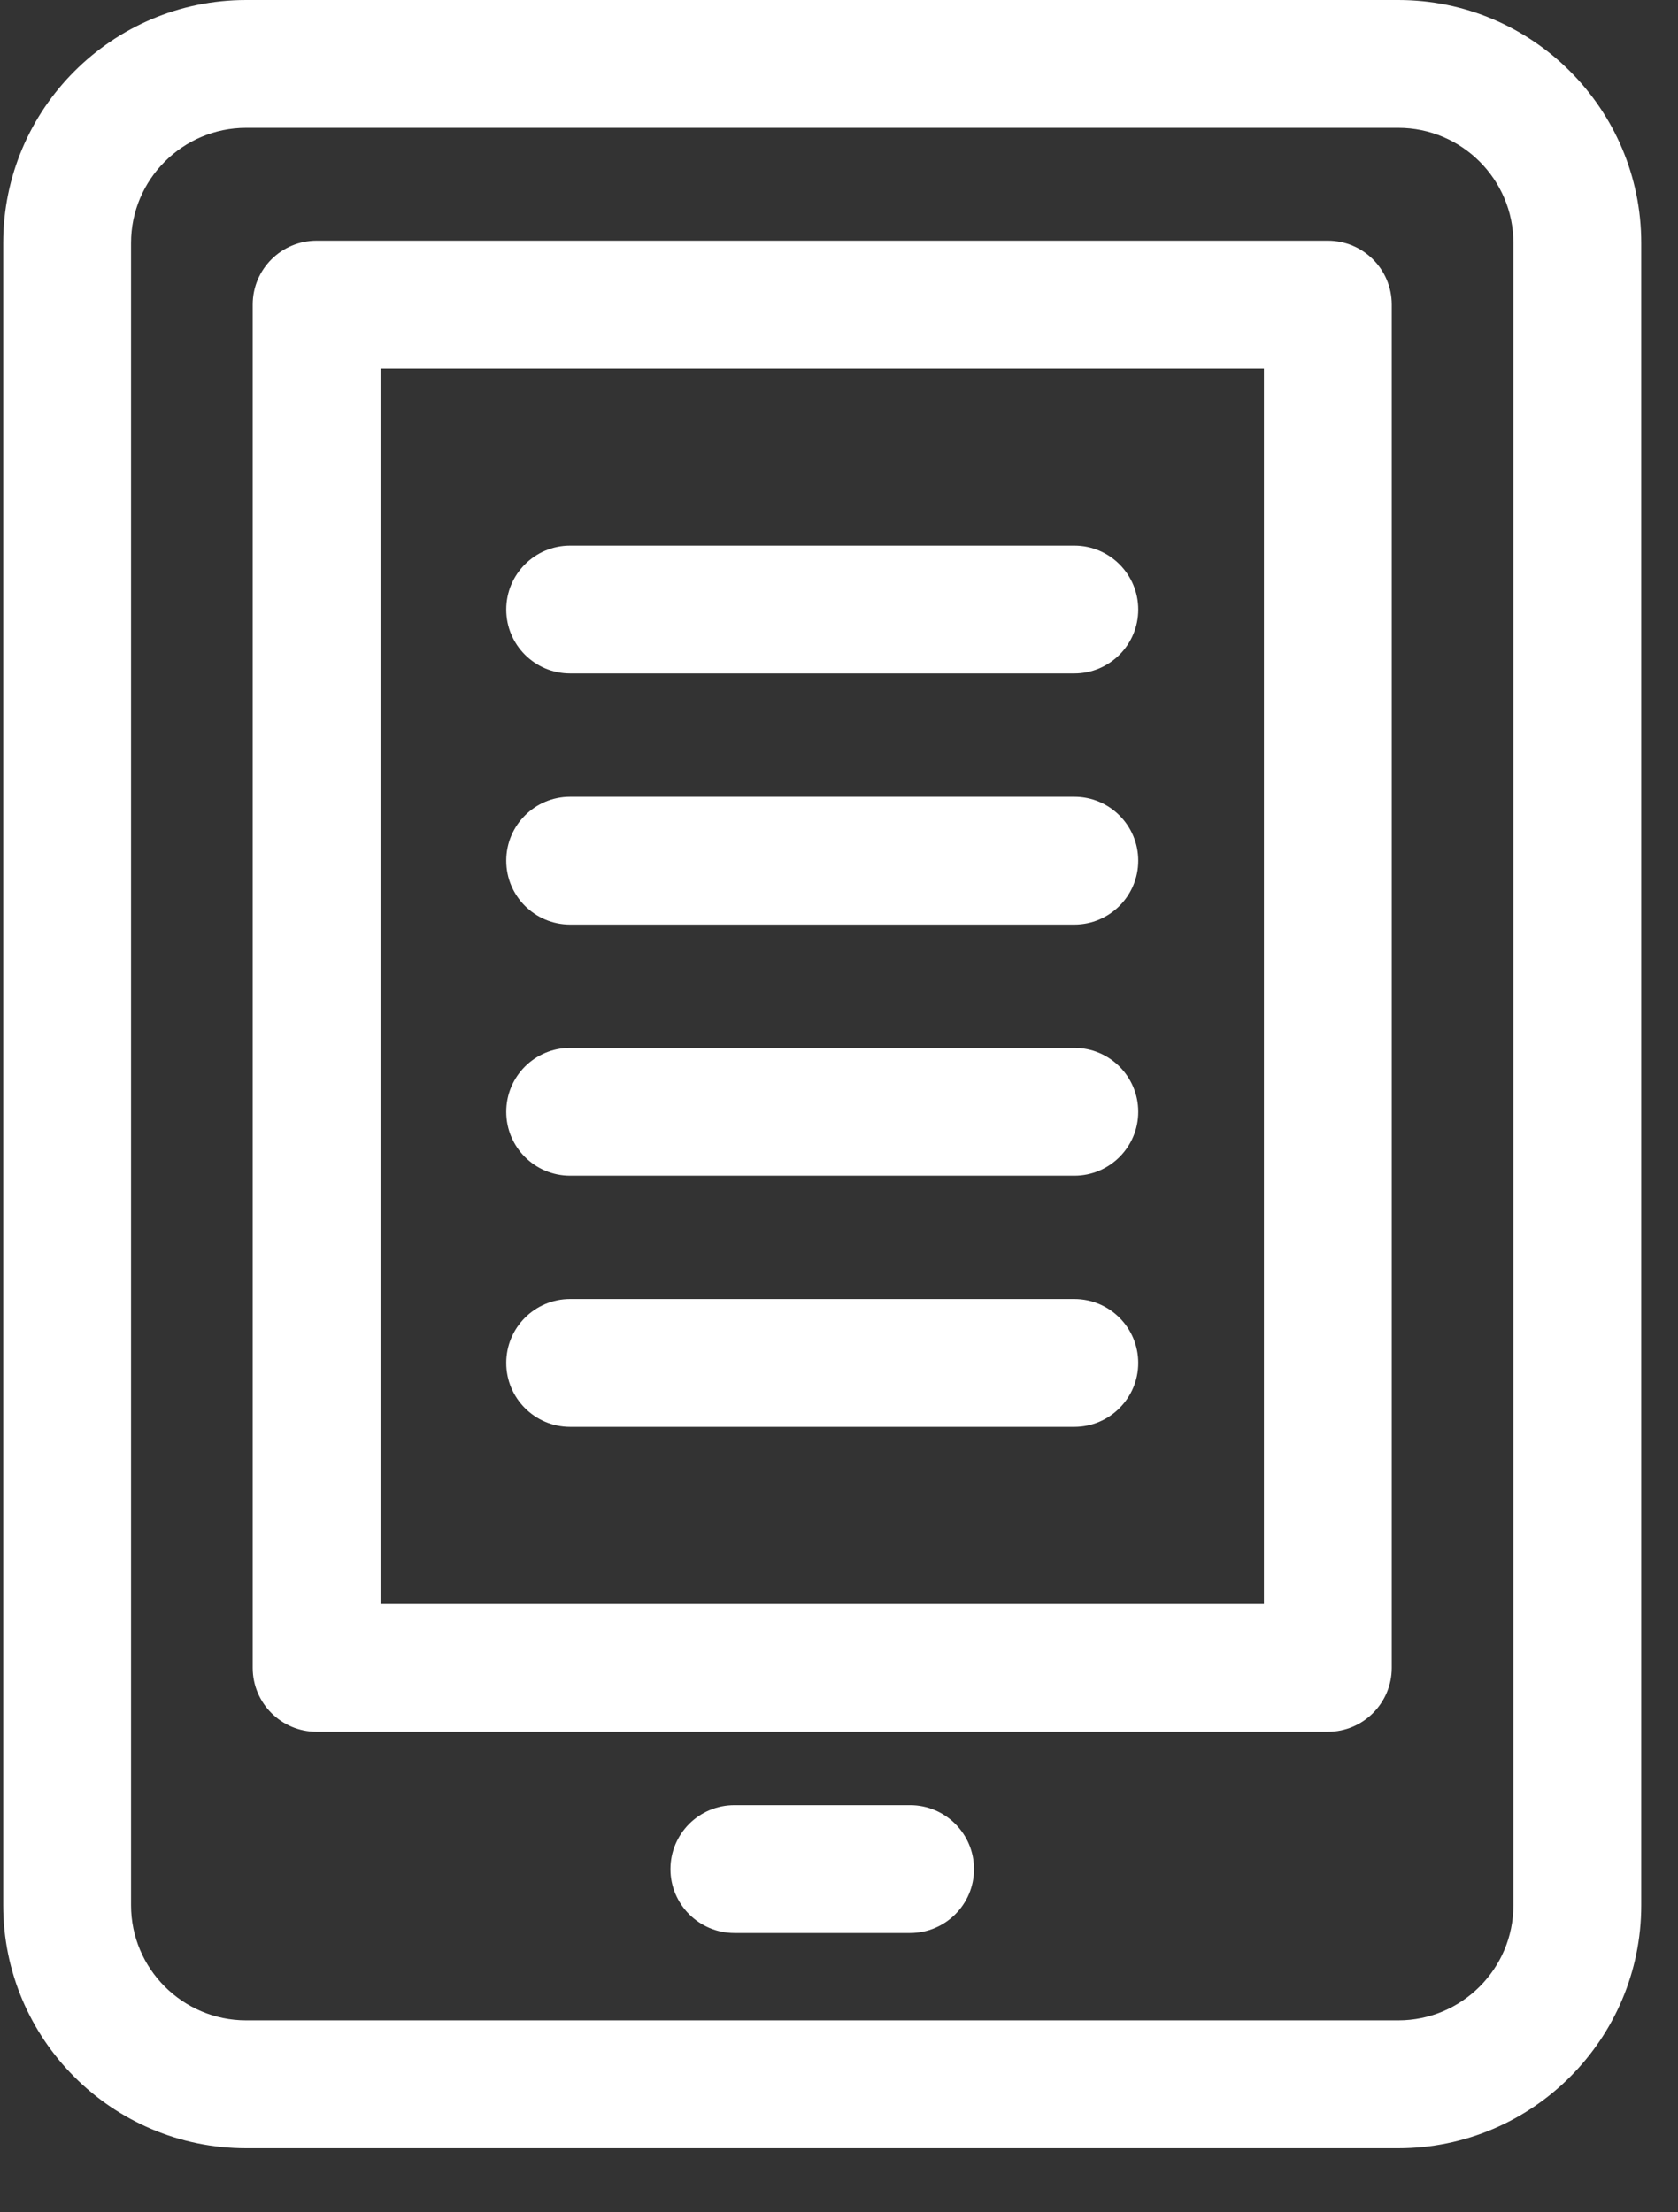 <?xml version="1.0" encoding="UTF-8"?>
<svg width="22px" height="29px" viewBox="0 0 22 29" version="1.1" xmlns="http://www.w3.org/2000/svg" xmlns:xlink="http://www.w3.org/1999/xlink">
    <rect x="0" y="0" width="22" height="29" fill="#333333" stroke="none"/>
    <title>ebook</title>
    <g id="Symbols" stroke="none" stroke-width="1" fill="none" fill-rule="evenodd">
        <g id="Programy_na_detailu" transform="translate(-1123, -242)" fill="#FFFFFF" fill-rule="nonzero">
            <g id="3" transform="translate(800, 0)">
                <g id="ebook" transform="translate(323, 242)">
                    <path d="M18.333,0 L3.227,0 C1.471,0 0.042,1.429 0.042,3.185 L0.042,24.975 C0.042,26.731 1.471,28.16 3.227,28.16 L18.333,28.16 C20.089,28.16 21.518,26.731 21.518,24.975 L21.518,3.185 C21.518,1.429 20.089,0 18.333,0 Z M19.842,24.975 C19.842,25.807 19.165,26.484 18.333,26.484 L3.227,26.484 C2.395,26.484 1.718,25.807 1.718,24.975 L1.718,3.185 C1.718,2.353 2.395,1.676 3.227,1.676 L18.333,1.676 C19.165,1.676 19.842,2.353 19.842,3.185 L19.842,24.975 L19.842,24.975 Z" id="Shape"></path>
                    <path d="M17.409,3.155 L4.151,3.155 C3.688,3.155 3.313,3.53 3.313,3.993 L3.313,21.863 C3.313,22.325 3.688,22.701 4.151,22.701 L17.409,22.701 C17.872,22.701 18.247,22.325 18.247,21.863 L18.247,3.993 C18.247,3.53 17.872,3.155 17.409,3.155 Z M16.571,21.025 L4.989,21.025 L4.989,4.831 L16.571,4.831 L16.571,21.025 L16.571,21.025 Z" id="Shape"></path>
                    <path d="M14.085,17.028 L7.475,17.028 C7.012,17.028 6.637,17.403 6.637,17.866 C6.637,18.328 7.012,18.704 7.475,18.704 L14.085,18.704 C14.548,18.704 14.923,18.328 14.923,17.866 C14.923,17.403 14.548,17.028 14.085,17.028 Z" id="Path"></path>
                    <path d="M14.085,13.736 L7.475,13.736 C7.012,13.736 6.637,14.111 6.637,14.574 C6.637,15.037 7.012,15.412 7.475,15.412 L14.085,15.412 C14.548,15.412 14.923,15.037 14.923,14.574 C14.923,14.111 14.548,13.736 14.085,13.736 Z" id="Path"></path>
                    <path d="M14.085,10.444 L7.475,10.444 C7.012,10.444 6.637,10.819 6.637,11.282 C6.637,11.745 7.012,12.12 7.475,12.12 L14.085,12.12 C14.548,12.12 14.923,11.745 14.923,11.282 C14.923,10.819 14.548,10.444 14.085,10.444 Z" id="Path"></path>
                    <path d="M14.085,7.152 L7.475,7.152 C7.012,7.152 6.637,7.527 6.637,7.99 C6.637,8.453 7.012,8.828 7.475,8.828 L14.085,8.828 C14.548,8.828 14.923,8.453 14.923,7.99 C14.923,7.527 14.548,7.152 14.085,7.152 Z" id="Path"></path>
                    <path d="M11.932,23.663 L9.629,23.663 C9.166,23.663 8.79,24.038 8.79,24.501 C8.79,24.964 9.166,25.339 9.629,25.339 L11.932,25.339 C12.394,25.339 12.77,24.964 12.77,24.501 C12.77,24.038 12.394,23.663 11.932,23.663 Z" id="Path"></path>
                </g>
            </g>
        </g>
    </g>
</svg>
